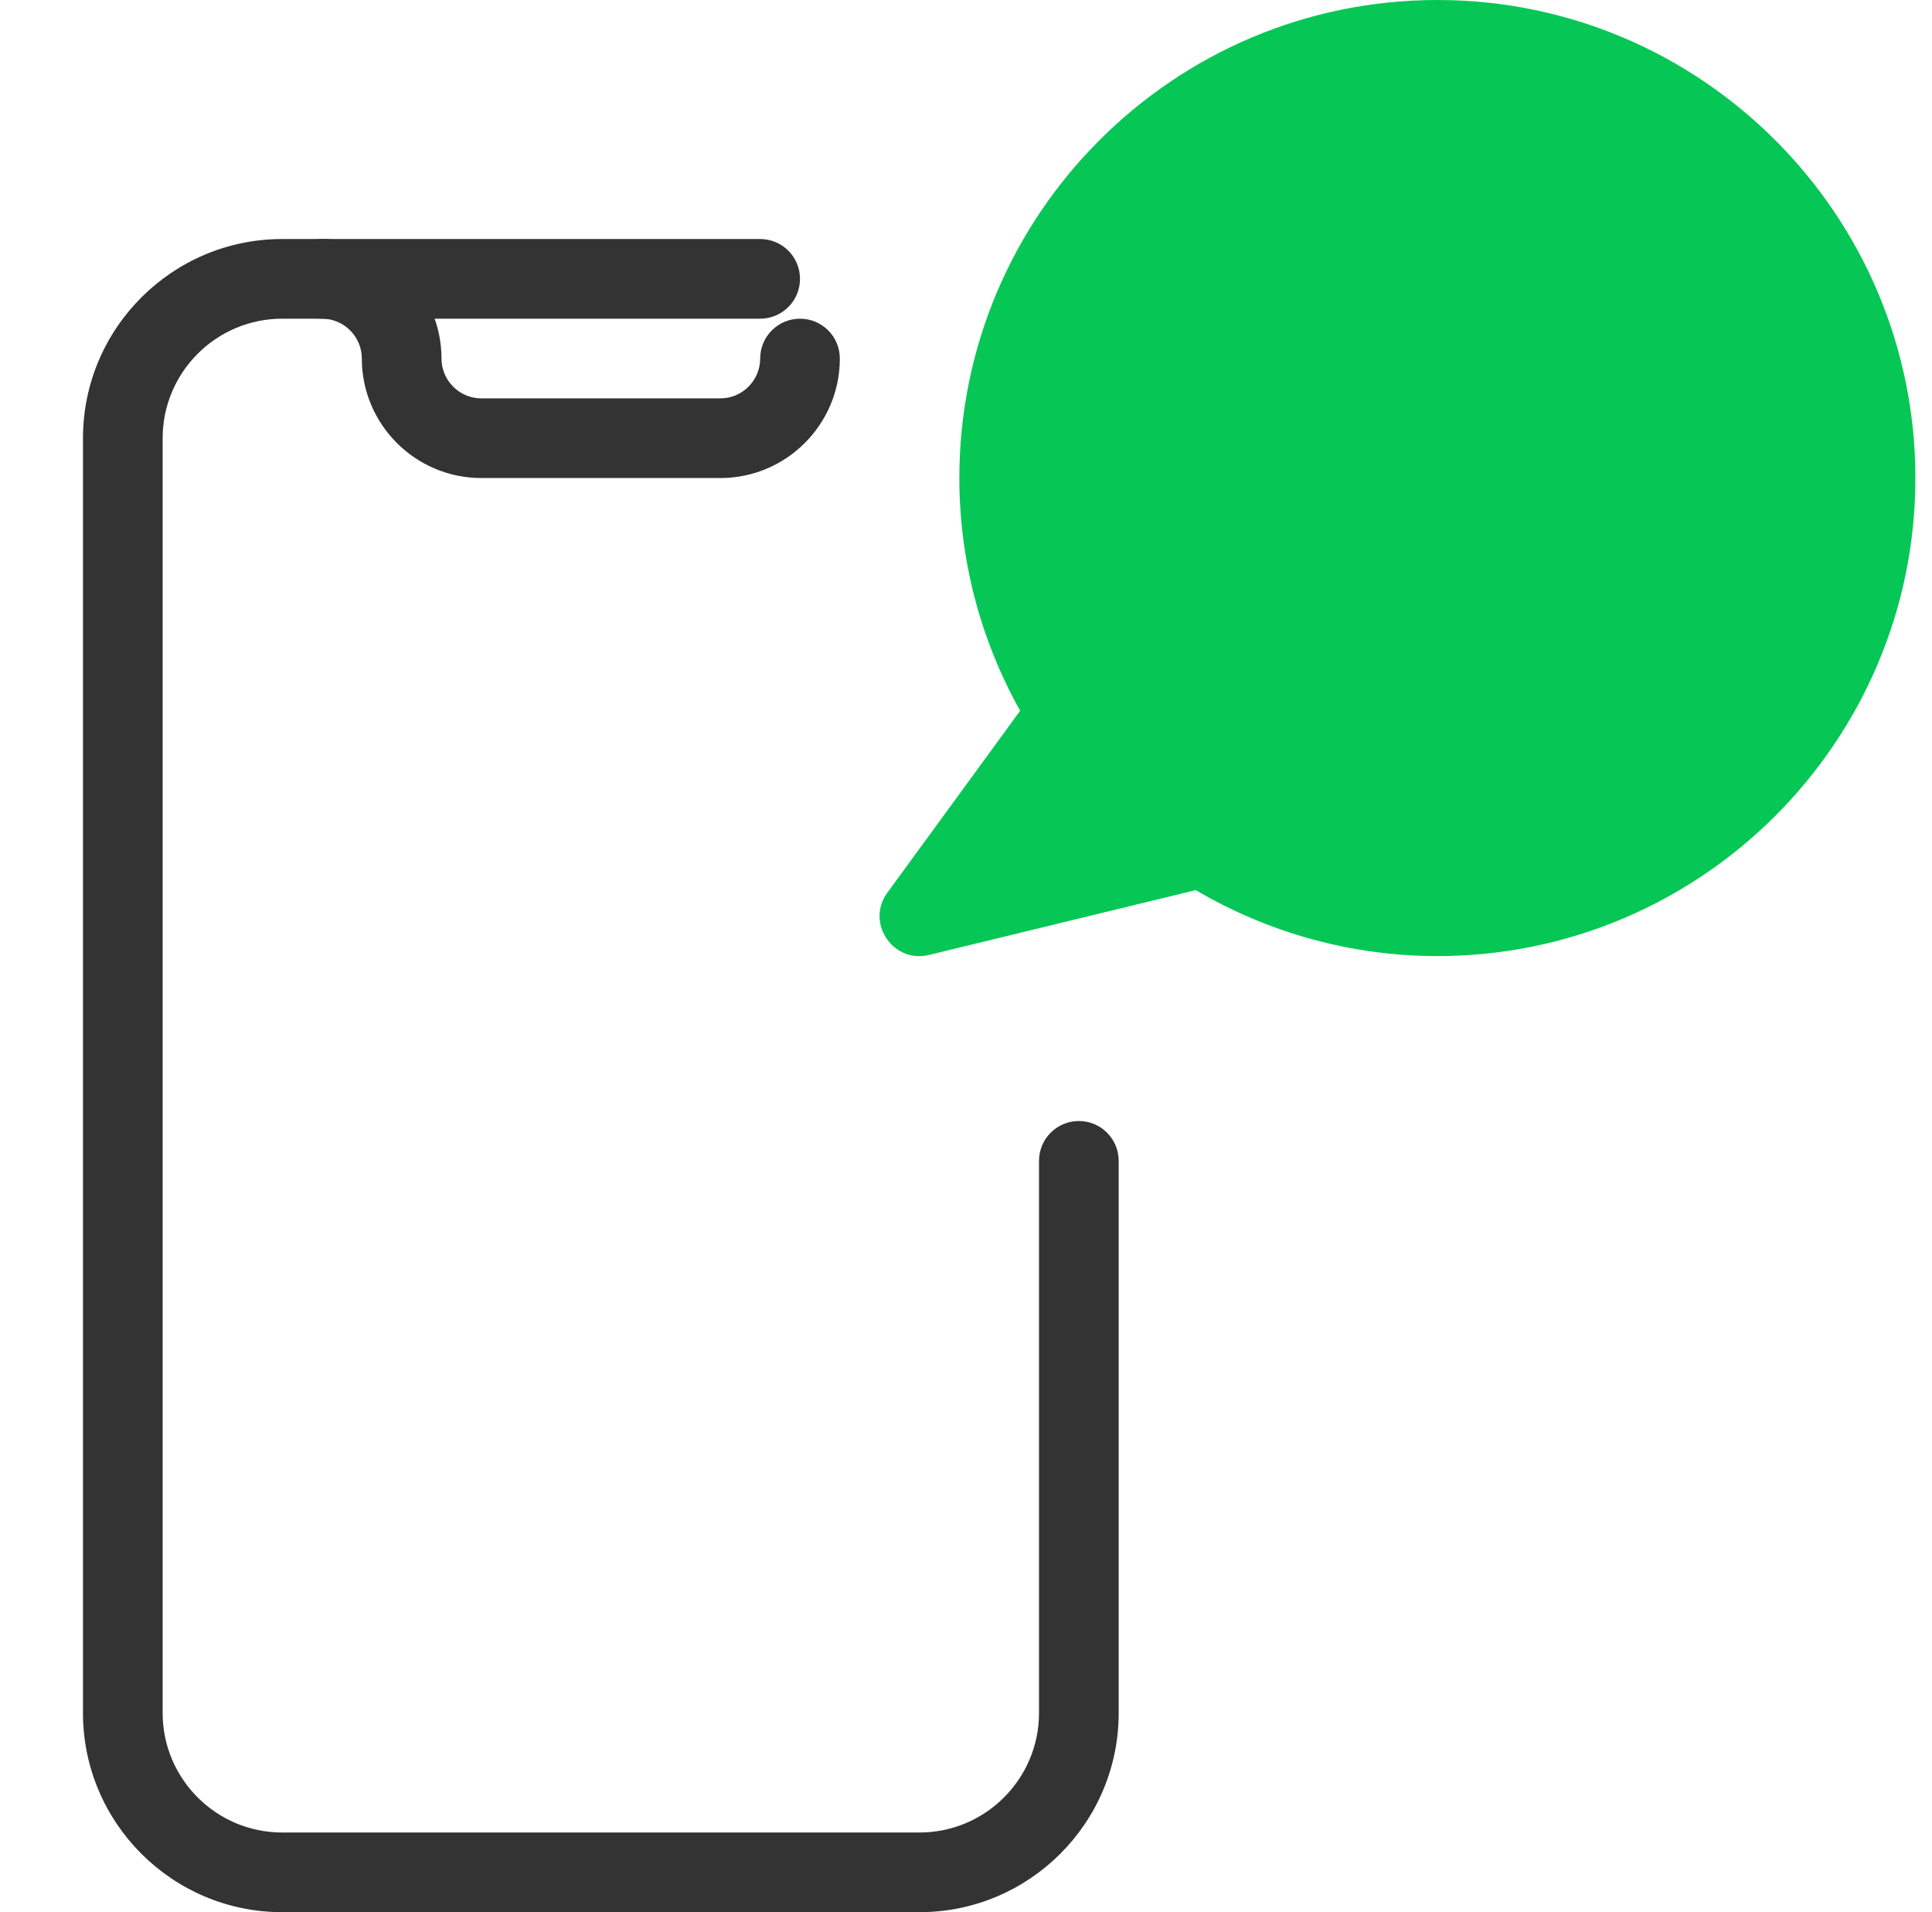 <svg width="97" height="96" viewBox="0 0 97 96" fill="none" xmlns="http://www.w3.org/2000/svg">
<g clip-path="url(#clip0_551_3256)">
<path d="M46.166 96H14.166C8.654 96 4.166 91.516 4.166 86V22C4.166 16.484 8.654 12 14.166 12H38.166C39.27 12 40.166 12.896 40.166 14C40.166 15.104 39.27 16 38.166 16H14.166C10.858 16 8.166 18.692 8.166 22V86C8.166 89.308 10.858 92 14.166 92H46.166C49.474 92 52.166 89.308 52.166 86V58.28C52.166 57.176 53.062 56.28 54.166 56.28C55.27 56.28 56.166 57.176 56.166 58.28V86C56.166 91.516 51.678 96 46.166 96Z" fill="#333333"/>
<path d="M36.166 24H24.166C20.858 24 18.166 21.308 18.166 18C18.166 16.9 17.27 16 16.166 16C15.062 16 14.166 15.104 14.166 14C14.166 12.896 15.062 12 16.166 12C19.474 12 22.166 14.692 22.166 18C22.166 19.1 23.062 20 24.166 20H36.166C37.27 20 38.166 19.1 38.166 18C38.166 16.896 39.062 16 40.166 16C41.27 16 42.166 16.896 42.166 18C42.166 21.308 39.474 24 36.166 24Z" fill="#333333"/>
<path d="M44.55 44.82L51.218 35.684C49.218 32.108 48.166 28.096 48.166 24C48.166 10.764 58.93 0 72.166 0C85.402 0 96.166 10.764 96.166 24C96.166 37.236 85.402 48 72.166 48C67.898 48 63.722 46.856 60.034 44.688L46.638 47.944C44.846 48.384 43.45 46.332 44.55 44.82Z" fill="#06C755"/>
</g>
<defs>
<clipPath id="clip0_551_3256">
<rect width="96" height="96" fill="white" transform="translate(0.166)"/>
</clipPath>
</defs>
</svg>
